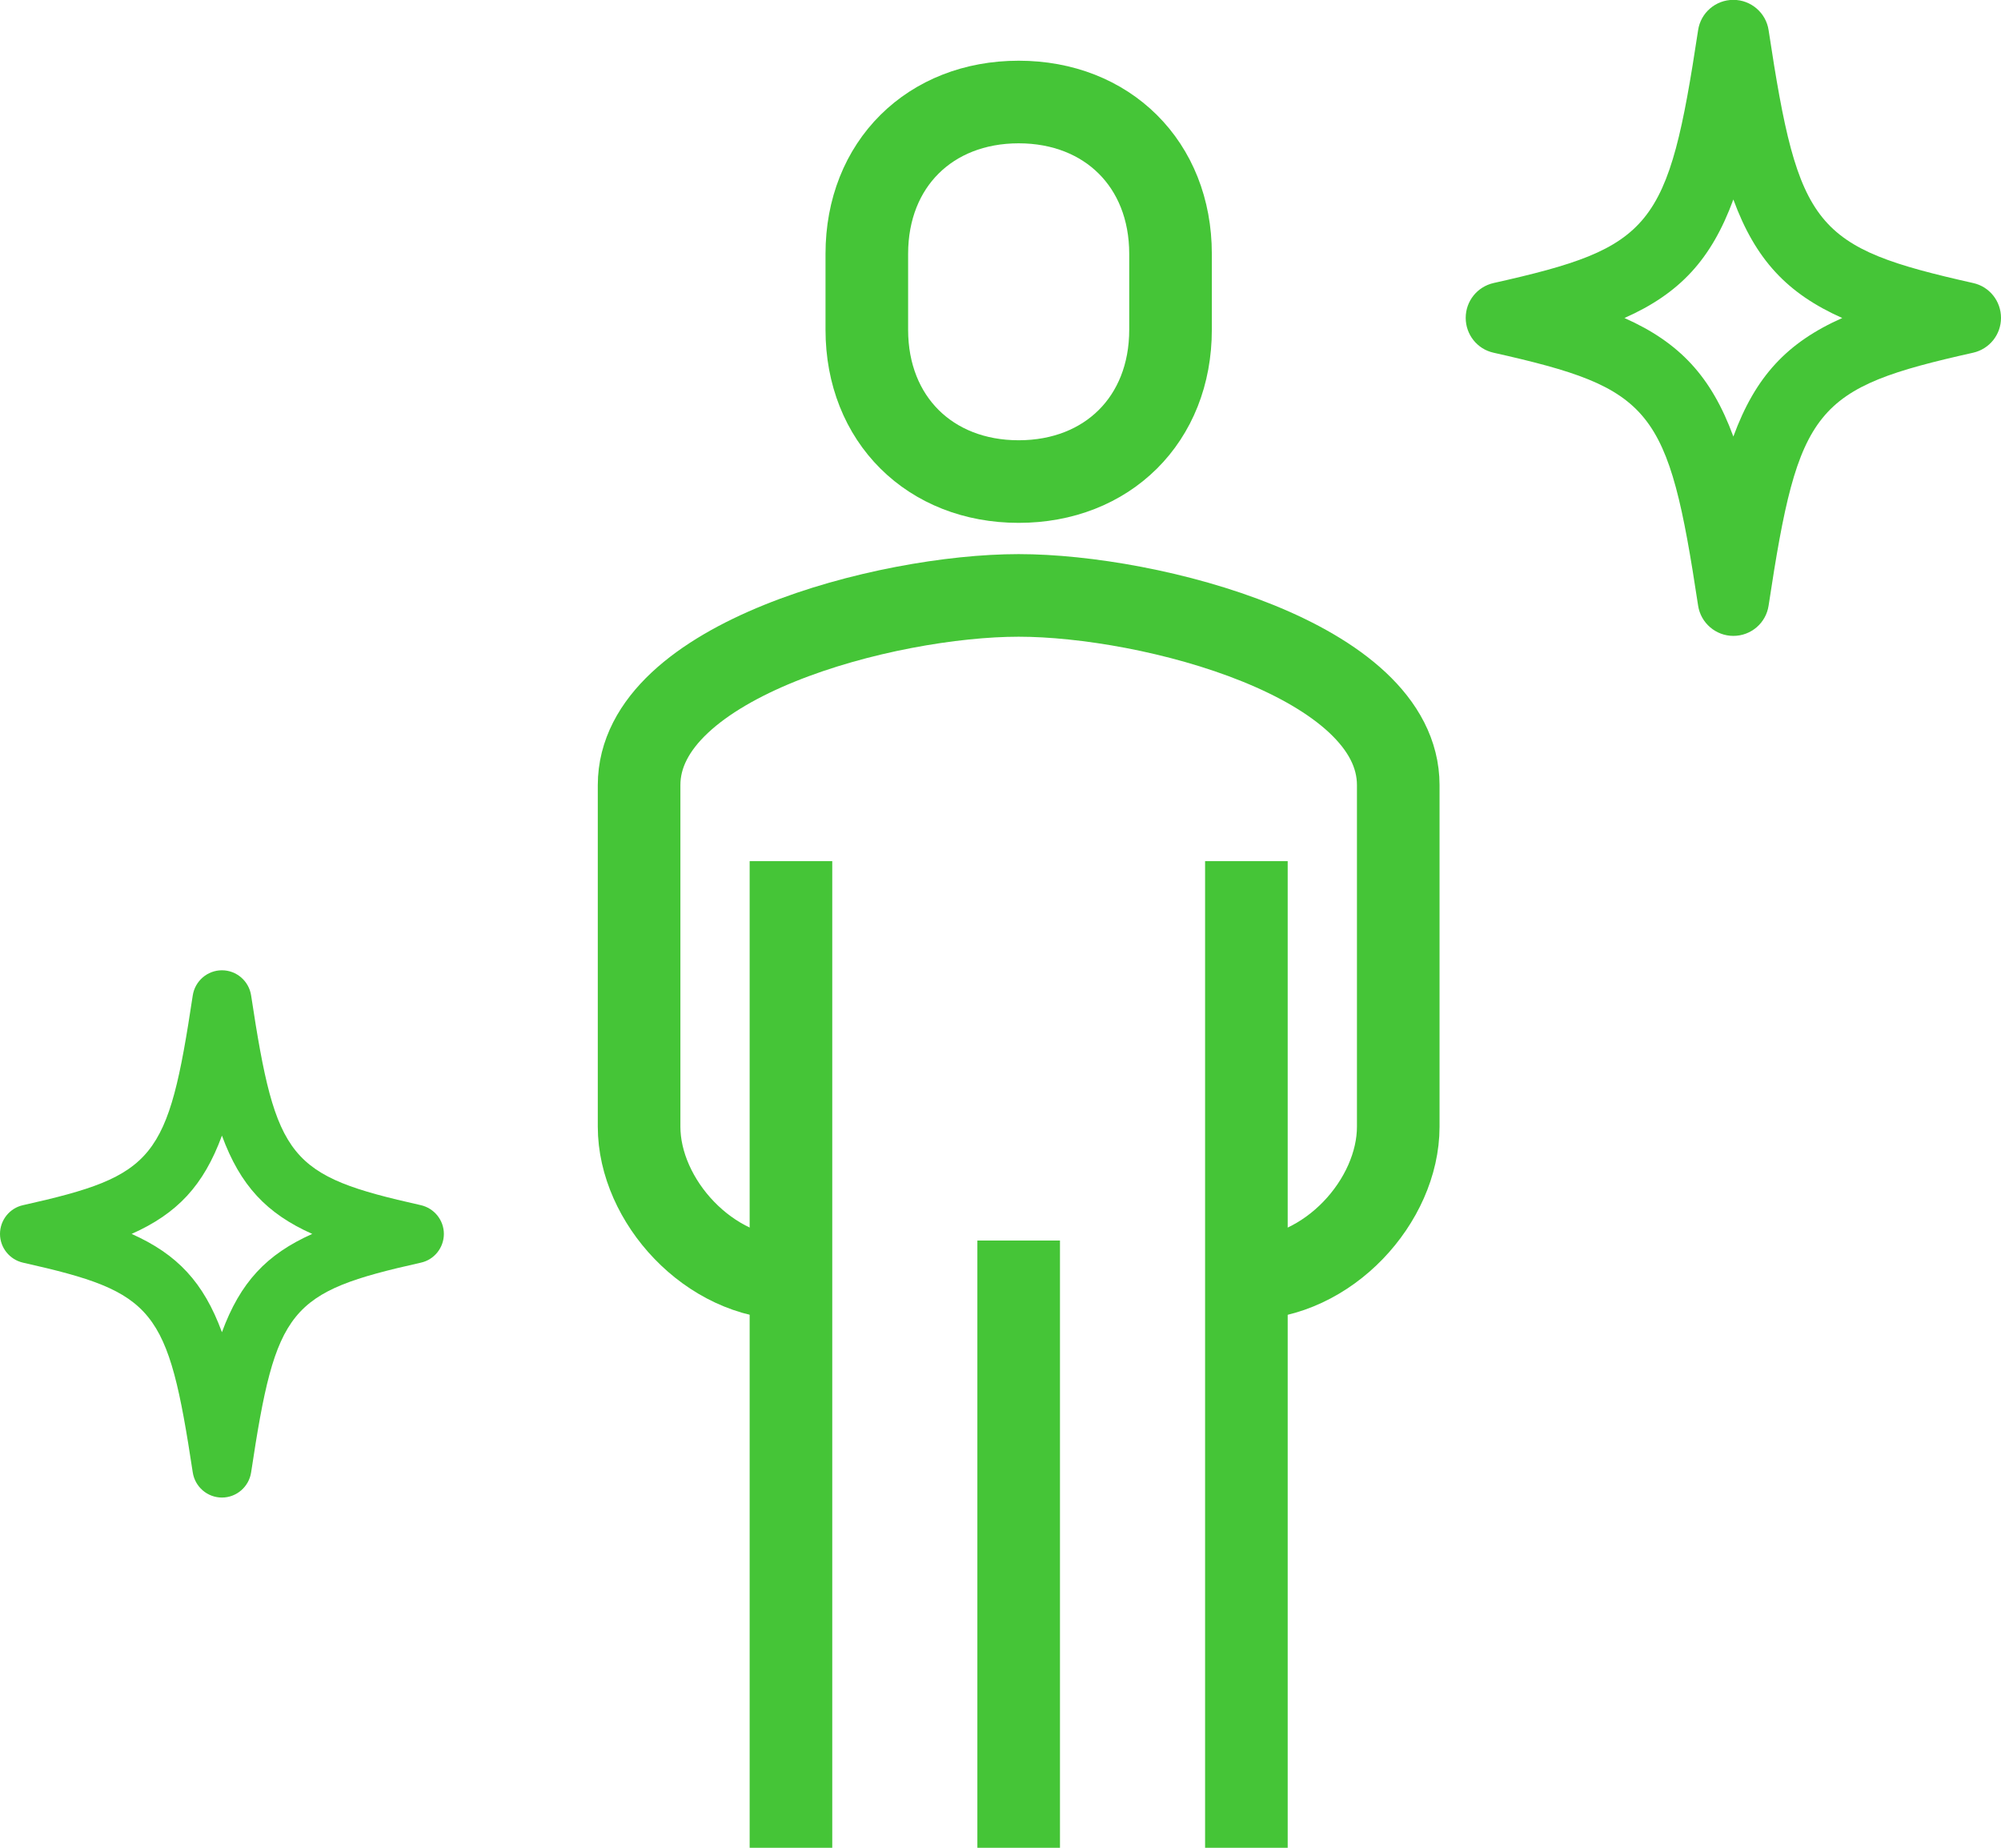 <?xml version="1.0" encoding="UTF-8"?><svg id="_レイヤー_2" xmlns="http://www.w3.org/2000/svg" viewBox="0 0 145.34 134.22"><defs><style>.cls-1{fill:none;stroke:#45c537;stroke-miterlimit:10;stroke-width:6px;}.cls-2{fill:#45c537;}</style></defs><g id="_デザイン"><g><path class="cls-1" d="m90.53,92.87c5.96,0,11.03-5.66,11.03-11.03v-24.81c0-9.11-17.99-13.78-27.57-13.78s-27.57,4.68-27.57,13.78v24.81c0,5.36,5.07,11.03,11.03,11.03"/><path class="cls-1" d="m73.99,34.98c6.43,0,11.03-4.5,11.03-11.03v-5.51c0-6.52-4.6-11.03-11.03-11.03s-11.03,4.5-11.03,11.03v5.51c0,6.52,4.6,11.03,11.03,11.03Z"/><line class="cls-1" x1="90.53" y1="134.22" x2="90.53" y2="62.55"/><line class="cls-1" x1="57.45" y1="62.55" x2="57.45" y2="134.22"/><line class="cls-1" x1="73.99" y1="90.11" x2="73.99" y2="134.22"/></g><path class="cls-2" d="m16.12,108.78c-1.06,0-1.96-.78-2.12-1.83-1.81-11.94-2.73-13.08-12.32-15.23-.98-.22-1.68-1.09-1.68-2.09s.7-1.88,1.68-2.09c9.6-2.15,10.52-3.29,12.32-15.23.16-1.05,1.06-1.83,2.12-1.83s1.96.78,2.12,1.83c1.81,11.94,2.73,13.08,12.32,15.23.98.22,1.68,1.09,1.68,2.09s-.7,1.88-1.68,2.09c-9.6,2.15-10.52,3.29-12.32,15.23-.16,1.05-1.06,1.83-2.12,1.83Zm-6.56-19.15c3.32,1.48,5.23,3.52,6.56,7.14,1.33-3.62,3.24-5.66,6.56-7.14-3.32-1.48-5.23-3.52-6.56-7.14-1.33,3.62-3.24,5.66-6.56,7.14Z"/><path class="cls-2" d="m125.9,46.19c-1.28,0-2.37-.94-2.56-2.2-2.18-14.4-3.29-15.77-14.86-18.37-1.18-.26-2.02-1.31-2.02-2.53s.84-2.26,2.02-2.53c11.57-2.59,12.68-3.96,14.86-18.37.19-1.27,1.28-2.2,2.56-2.2s2.37.94,2.56,2.2c2.18,14.4,3.29,15.77,14.86,18.37,1.18.26,2.02,1.31,2.02,2.53s-.84,2.26-2.02,2.53c-11.57,2.59-12.68,3.96-14.86,18.37-.19,1.27-1.28,2.2-2.56,2.2Zm-7.91-23.09c4,1.78,6.31,4.25,7.91,8.61,1.6-4.36,3.9-6.83,7.91-8.61-4-1.78-6.31-4.25-7.91-8.61-1.6,4.36-3.9,6.83-7.91,8.61Z"/></g></svg>